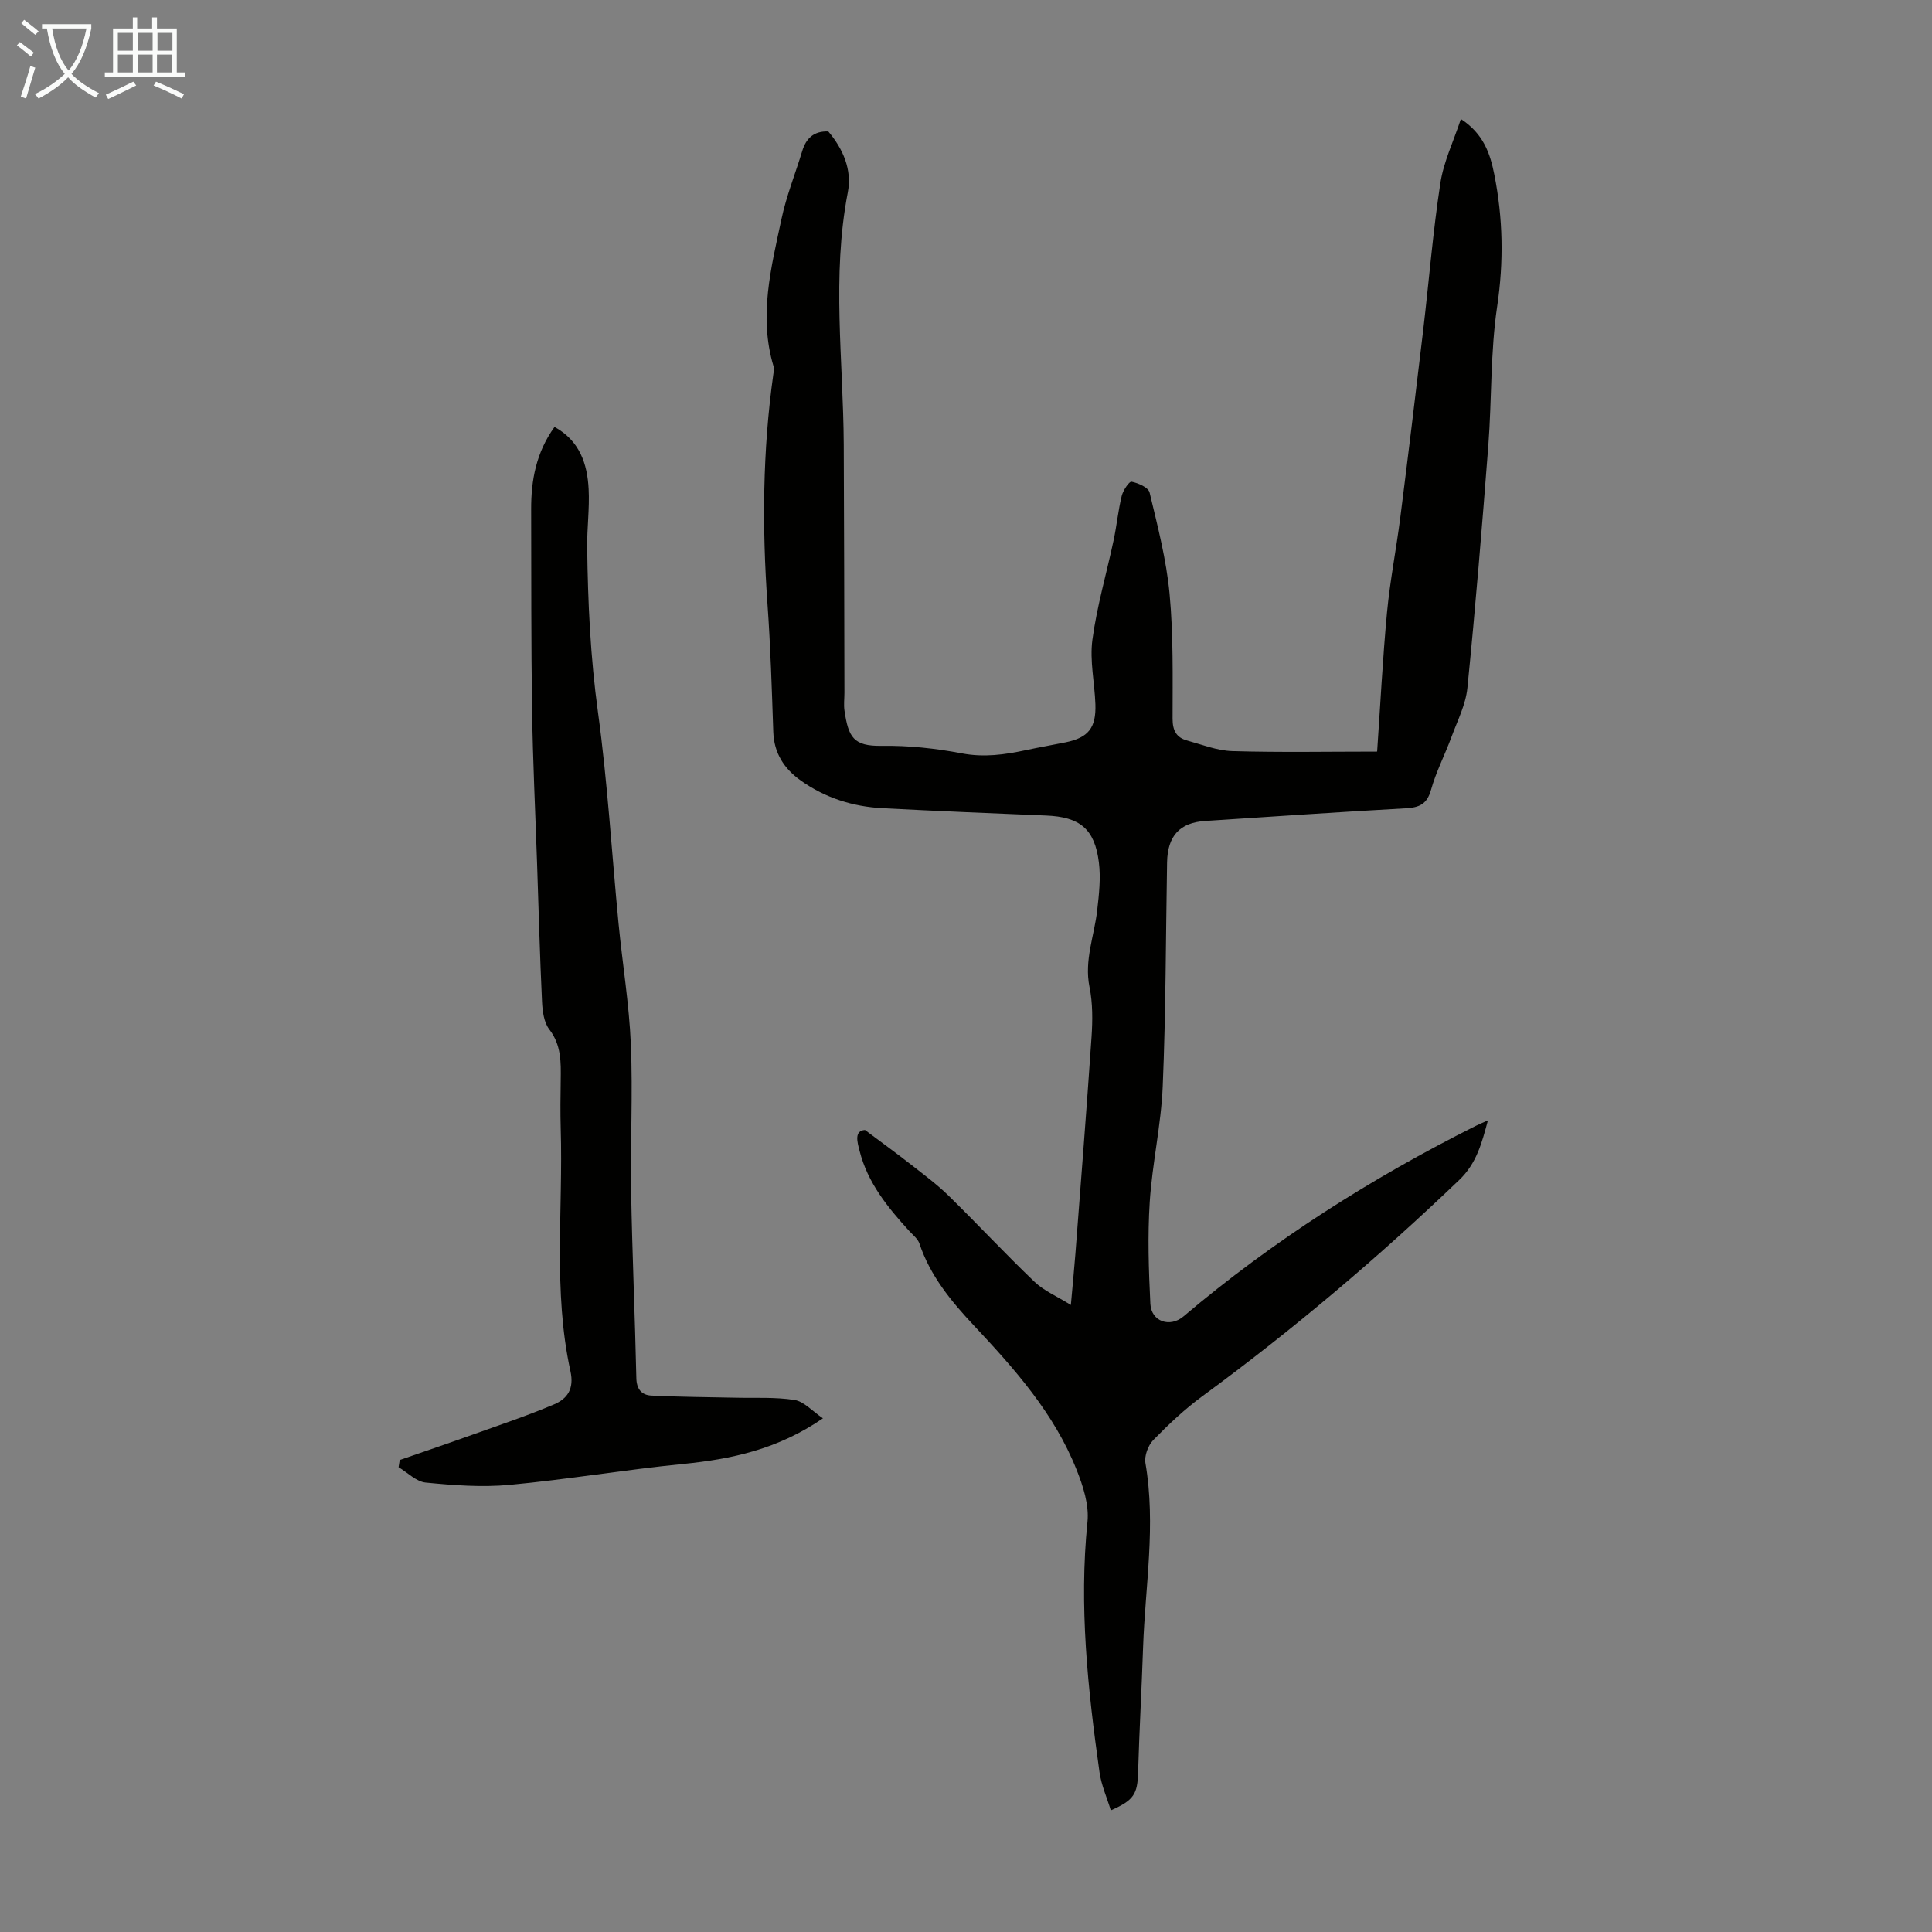 <svg enable-background="new 0 0 400 400" viewBox="0 0 400 400" xmlns="http://www.w3.org/2000/svg"><rect x="0" y="0" width="400" height="400" fill="#808080" stroke="none"/><path d="m179.08 233.95c3.65 2.73 6.68 4.93 9.63 7.24 2.63 2.06 5.33 4.06 7.71 6.39 5.99 5.87 11.71 12.02 17.77 17.81 1.94 1.86 4.61 2.97 7.52 4.79.36-4.04.69-7.32.94-10.6 1.14-14.96 2.33-29.91 3.34-44.88.23-3.43.26-7-.42-10.35-1.12-5.54.99-10.58 1.59-15.85.38-3.3.76-6.71.35-9.97-.87-6.94-3.96-9.4-10.92-9.68-11.29-.46-22.57-.93-33.86-1.52-6.15-.32-11.87-2.13-16.93-5.72-3.46-2.46-5.55-5.67-5.7-10.1-.3-8.82-.57-17.64-1.2-26.44-1.13-15.91-1.02-31.77 1.21-47.58.08-.55.2-1.16.04-1.66-3.12-10.35-.49-20.43 1.64-30.46 1.01-4.78 2.87-9.39 4.3-14.09.8-2.64 2.39-4.17 5.4-4.07 3.05 3.61 4.95 7.93 4.04 12.61-3.36 17.4-.93 34.84-.84 52.26.08 17.12.1 34.23.14 51.35 0 1.23-.17 2.49.01 3.69.81 5.47 1.82 7.4 7.69 7.3 5.54-.09 11.17.52 16.62 1.56 4.59.87 8.86.27 13.25-.67 2.73-.59 5.49-1.06 8.23-1.62 4.69-.96 6.33-2.98 6.16-7.89-.16-4.46-1.2-9-.62-13.34.93-6.94 2.93-13.73 4.39-20.6.65-3.05.94-6.17 1.68-9.19.28-1.14 1.55-3.04 2.03-2.94 1.39.28 3.49 1.19 3.74 2.24 1.66 6.94 3.48 13.92 4.14 21 .8 8.56.62 17.22.62 25.84 0 2.43.78 3.89 2.99 4.5 3.11.86 6.25 2.11 9.41 2.2 9.9.29 19.81.1 29.95.1.67-9.7 1.15-19.3 2.05-28.86.62-6.55 1.91-13.03 2.74-19.56 1.65-12.97 3.22-25.96 4.76-38.94 1.19-10.11 2-20.28 3.54-30.33.67-4.42 2.72-8.64 4.25-13.28 4.7 3.05 6.08 7.23 6.92 11.49 1.8 9.04 1.97 18.05.59 27.32-1.41 9.48-1.1 19.21-1.83 28.8-1.29 16.74-2.66 33.47-4.33 50.17-.35 3.47-2.07 6.82-3.3 10.17-1.35 3.67-3.19 7.19-4.23 10.93-.83 2.97-2.41 3.67-5.21 3.83-13.85.77-27.69 1.72-41.53 2.62-5.29.34-7.81 3.09-7.91 8.58-.27 15.45-.25 30.9-.9 46.33-.33 8.02-2.17 15.96-2.69 23.98-.45 7-.22 14.07.13 21.08.19 3.7 4.06 4.98 6.86 2.61 18.53-15.7 38.89-28.61 60.57-39.48.68-.34 1.39-.63 2.46-1.11-1.28 4.71-2.33 8.88-5.93 12.33-16.76 16.05-34.41 31.01-53.13 44.73-3.67 2.69-7.04 5.86-10.22 9.12-1.08 1.11-1.89 3.3-1.63 4.79 2.2 12.78-.05 25.47-.49 38.19-.29 8.61-.78 17.22-1.03 25.83-.13 4.47-.84 5.77-5.65 7.87-.81-2.68-1.97-5.24-2.34-7.91-2.42-17.19-4.27-34.39-2.49-51.83.36-3.52-.92-7.46-2.29-10.87-4.64-11.63-12.81-20.8-21.26-29.81-4.64-4.95-9.02-10.25-11.24-16.93-.33-.98-1.33-1.76-2.08-2.57-4.48-4.91-8.66-10.02-10.32-16.65-.49-1.87-1.12-4.14 1.12-4.3z" fill="#010100"/><path d="m170.38 293.65c-9.36 6.43-18.94 8.45-28.98 9.45-12 1.19-23.93 3.21-35.94 4.33-5.72.53-11.58.08-17.32-.48-1.96-.19-3.75-2.07-5.62-3.18.08-.5.16-.99.24-1.49 5.01-1.74 10.04-3.44 15.03-5.23 5.66-2.02 11.36-3.93 16.89-6.27 2.76-1.17 4.24-3.19 3.42-6.9-3.63-16.59-1.5-33.46-2.01-50.21-.1-3.36-.05-6.72 0-10.08.05-3.68.13-7.23-2.37-10.48-1.11-1.45-1.41-3.77-1.5-5.72-.45-9.59-.71-19.18-1.03-28.77-.36-10.51-.87-21.02-1.03-31.54-.21-13.88-.15-27.77-.19-41.65-.02-6.03 1.04-11.77 4.84-17.04 5.19 2.86 6.79 7.61 7.06 12.87.21 4.01-.35 8.05-.3 12.07.14 11.4.67 22.74 2.23 34.1 1.99 14.51 2.85 29.17 4.26 43.76.81 8.35 2.2 16.67 2.55 25.04.43 10.16-.12 20.35.06 30.53.22 12.87.8 25.73 1.08 38.6.05 2.31 1.16 3.48 3.1 3.58 5.77.29 11.55.31 17.33.44 4.11.1 8.28-.16 12.31.47 1.97.31 3.67 2.3 5.89 3.8z" fill="#010100"/><g fill="#fafbfa"><path d="m6.4 11.7c-1-.8-1.9-1.6-2.9-2.3l.6-.7c.9.7 1.9 1.4 2.9 2.2zm-2.1 8.3c.7-2.1 1.4-4.2 2-6.4.2.1.6.3 1 .4-.7 2.3-1.3 4.4-1.9 6.4zm3-12.8c-1.1-.9-2.1-1.7-2.9-2.4l.6-.7c1 .8 2 1.5 3 2.4zm1.4-1.3v-.9h10.2v.9c-.9 4.2-2.3 7.3-4.1 9.4 1.3 1.4 3.2 2.7 5.7 4-.2.2-.4.5-.7.9-2.5-1.4-4.4-2.7-5.7-4.2-1.4 1.5-3.5 3-6.1 4.4 0 0 0 0-.1-.1-.3-.4-.5-.7-.7-.8 2.7-1.3 4.7-2.8 6.2-4.2-1.8-2.2-3-5.3-3.7-9.4zm9.2 0h-7.1c.6 3.8 1.7 6.7 3.4 8.7 1.7-2 2.9-4.8 3.7-8.7z"/><path d="m31.6 3.6h.9v2.3h4.1v9.1h1.7v.9h-16.6v-.9h1.7v-9.1h4.1v-2.3h.9v2.3h3.1v-2.3zm-4 13.3.6.8c-1.9.9-3.8 1.9-5.8 2.8-.2-.3-.3-.6-.5-.9 2-.9 3.9-1.8 5.7-2.7zm-3.2-10.1v3.7h3.1v-3.7zm0 4.5v3.7h3.1v-3.7zm4.1-4.5v3.7h3.1v-3.7zm0 4.5v3.7h3.1v-3.7zm9.1 9.1c-2.1-1.1-4.1-2-5.8-2.7l.5-.8c2.2.9 4.1 1.8 5.8 2.6zm-1.9-13.6h-3.1v3.7h3.1zm-3.2 4.5v3.7h3.1v-3.7z"/></g></svg>